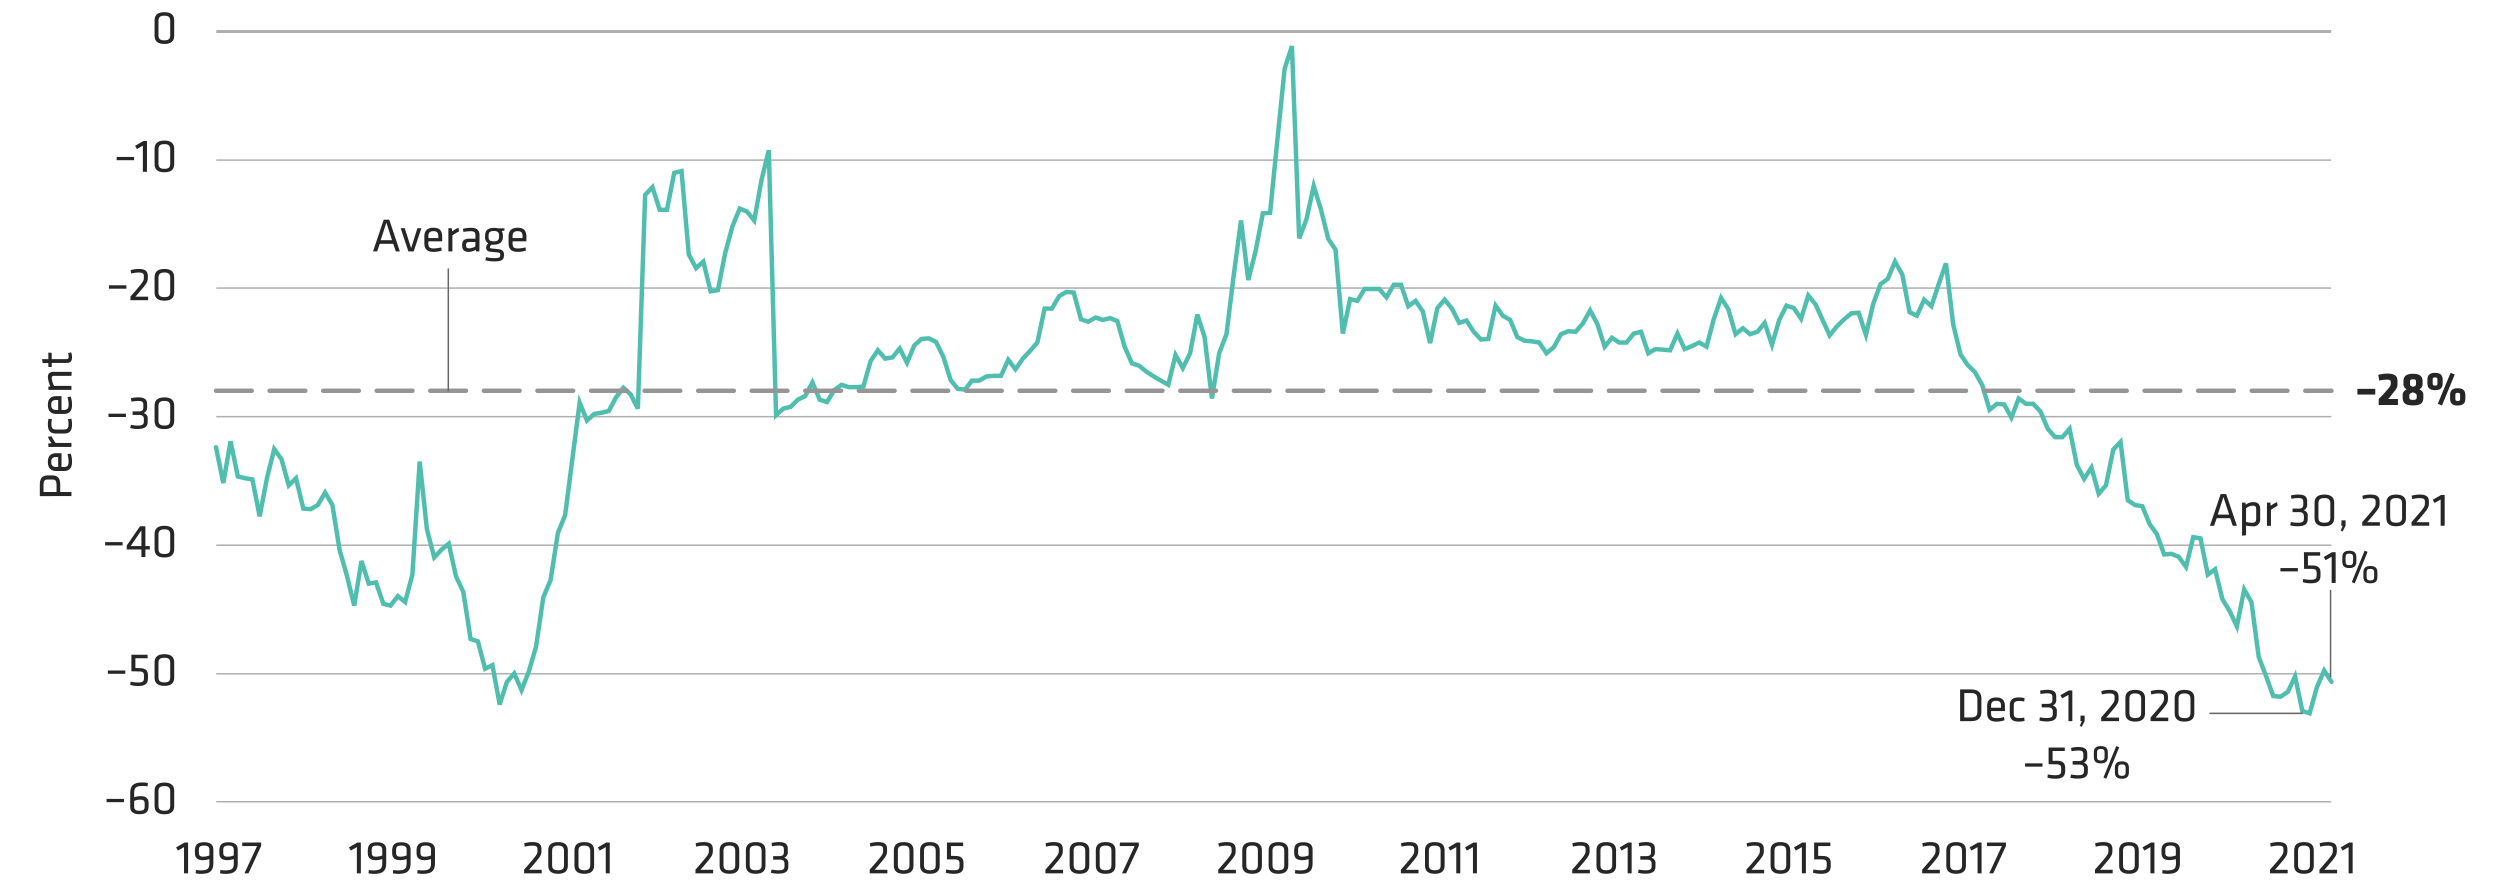 <svg xmlns="http://www.w3.org/2000/svg" viewBox="0 0 840 300.74"><defs><style>.cls-1,.cls-2,.cls-3,.cls-4,.cls-5{fill:none;}.cls-1,.cls-2{stroke:#afafaf;}.cls-1,.cls-5{stroke-width:0.5px;}.cls-3{stroke:#50beaf;}.cls-3,.cls-4,.cls-5{stroke-linecap:round;}.cls-3,.cls-4{stroke-width:1.5px;}.cls-4{stroke:#959595;stroke-dasharray:12 6 12 6 12 6;}.cls-4,.cls-5{stroke-linejoin:round;}.cls-5{stroke:#666;}.cls-6{fill:#262626;}</style></defs><g id="AEM_DSKTP" data-name="AEM DSKTP"><path class="cls-1" d="M72.67,269.39h710.6m-710.6-43h710.6m-710.6-43.2h710.6M72.67,140h710.6M72.67,96.79h710.6m-710.6-43h710.6"/><line class="cls-2" x1="72.67" y1="10.59" x2="783.27" y2="10.59"/><polyline class="cls-3" points="72.58 150.29 75.02 162.29 77.47 148.29 79.91 160.09 82.36 160.69 84.8 161.09 87.24 173.49 89.69 160.69 92.13 150.89 94.58 154.29 97.02 163.09 99.46 160.69 101.91 170.89 104.35 171.09 106.79 169.69 109.24 165.49 111.68 169.69 114.13 184.89 116.57 193.49 119.01 203.49 121.46 188.49 123.9 196.09 126.34 195.69 128.79 202.89 131.23 203.49 133.68 200.29 136.12 202.29 138.56 193.09 141.01 155.09 143.45 177.89 145.9 187.29 148.34 184.69 150.78 182.69 153.23 193.69 155.67 198.89 158.12 214.69 160.56 215.49 163 224.69 165.45 223.49 167.89 236.69 170.33 229.09 172.78 226.29 175.22 231.89 177.66 225.69 180.11 217.29 182.55 200.69 185 194.89 187.44 179.09 189.88 173.09 192.33 154.09 194.77 135.29 197.22 141.29 199.66 139.09 202.1 138.69 204.55 138.09 206.99 133.49 209.44 130.29 211.88 132.49 214.32 137.29 216.77 65.49 219.21 62.89 221.65 70.49 224.1 70.49 226.54 58.09 228.99 57.49 231.43 85.49 233.87 90.09 236.32 87.89 238.76 97.89 241.21 97.49 243.65 85.09 246.09 76.09 248.54 70.09 250.98 71.09 253.42 74.09 255.87 60.49 258.31 50.49 260.76 139.49 263.2 137.29 265.64 136.69 268.09 134.29 270.53 133.09 272.98 128.49 275.42 134.29 277.86 135.09 280.31 131.09 282.75 129.29 285.19 130.09 287.64 130.09 290.08 129.89 292.53 121.29 294.97 117.69 297.41 120.49 299.86 120.09 302.3 117.09 304.75 121.89 307.19 116.09 309.63 113.89 312.08 113.69 314.52 114.89 316.96 119.89 319.41 127.69 321.85 130.69 324.3 130.89 326.55 127.89 329 127.89 331.44 126.49 333.88 126.29 336.33 126.29 338.77 120.89 341.21 124.09 343.66 120.49 346.1 117.89 348.55 115.09 350.99 103.69 353.43 103.69 355.88 99.49 358.32 98.09 360.77 98.29 363.21 107.29 365.65 108.09 368.1 106.69 370.54 107.49 372.99 106.89 375.43 107.89 377.87 116.49 380.32 122.09 382.76 122.89 385.2 124.89 387.65 126.49 390.09 127.89 392.54 129.29 394.98 119.29 397.42 123.69 399.87 118.69 402.31 105.69 404.75 113.29 407.2 133.89 409.64 118.69 412.09 112.29 414.53 92.49 416.97 74.09 419.42 94.09 421.86 84.49 424.31 71.69 426.75 71.49 429.19 47.09 431.64 23.09 434.08 15.49 436.52 80.09 438.97 73.69 441.41 62.49 443.86 70.49 446.3 80.29 448.74 83.89 451.19 112.09 453.63 100.49 456.08 101.09 458.52 97.09 460.96 97.09 463.41 97.09 465.85 99.89 468.3 95.69 470.74 95.69 473.18 102.89 475.63 101.09 478.07 104.69 480.51 115.29 482.96 103.49 485.4 100.69 487.85 103.69 490.29 108.49 492.73 107.69 495.18 111.49 497.62 114.09 500.06 113.89 502.51 102.69 504.95 106.09 507.4 107.49 509.84 113.29 512.28 114.49 514.73 114.69 517.17 115.09 519.62 118.69 522.06 116.69 524.5 112.29 526.95 111.29 529.39 111.49 531.84 108.69 534.28 104.29 536.72 108.89 539.17 116.49 541.61 113.49 544.05 115.09 546.5 115.09 548.94 112.09 551.38 111.49 553.83 118.69 556.27 117.29 558.72 117.49 561.16 117.69 563.61 112.09 566.05 117.29 568.49 116.29 570.94 115.09 573.38 116.49 575.82 107.29 578.27 100.09 580.71 103.89 583.15 112.29 585.6 110.29 588.04 112.29 590.49 111.49 592.93 108.49 595.38 115.89 597.82 107.49 600.26 102.69 602.71 103.49 605.15 107.09 607.59 99.29 610.04 102.29 612.29 107.29 614.74 112.69 617.18 109.69 619.63 107.29 622.07 105.29 624.51 105.09 626.96 112.49 629.4 102.09 631.84 95.49 634.29 93.69 636.73 87.89 639.18 92.29 641.62 104.89 644.06 106.09 646.51 100.69 648.95 102.89 651.39 95.49 653.84 88.49 656.28 109.09 658.73 119.09 661.17 122.69 663.61 125.09 666.06 129.49 668.5 137.69 670.95 135.69 673.39 135.89 675.83 140.29 678.28 133.89 680.72 135.69 683.16 135.69 685.61 138.29 688.05 144.09 690.5 146.89 692.94 146.89 695.38 144.09 697.83 156.29 700.27 160.89 702.72 157.09 705.16 165.89 707.6 163.09 710.05 151.09 712.49 148.49 714.93 168.09 717.38 169.69 719.82 170.09 722.27 176.09 724.71 179.49 727.15 186.29 729.6 186.09 732.04 187.09 734.49 190.49 736.93 180.49 739.37 180.89 741.82 193.09 744.26 191.29 746.71 201.29 749.15 205.29 751.59 210.49 754.04 198.09 756.48 202.29 758.92 220.69 761.37 227.09 763.81 233.89 766.26 234.09 768.7 232.49 771.14 227.29 773.59 238.89 776.03 239.69 778.48 230.89 780.92 225.29 783.36 229.09"/><polyline class="cls-4" points="72.58 131.29 75.02 131.29 77.47 131.29 79.91 131.29 82.36 131.29 84.8 131.29 87.24 131.29 89.69 131.29 92.13 131.29 94.58 131.29 97.02 131.29 99.46 131.29 101.91 131.29 104.35 131.29 106.79 131.29 109.24 131.29 111.68 131.29 114.13 131.29 116.57 131.29 119.01 131.29 121.46 131.29 123.9 131.29 126.34 131.29 128.79 131.29 131.23 131.29 133.68 131.29 136.12 131.29 138.56 131.29 141.01 131.29 143.45 131.29 145.9 131.29 148.34 131.29 150.78 131.29 153.23 131.29 155.67 131.29 158.12 131.29 160.56 131.29 163 131.29 165.45 131.29 167.89 131.29 170.33 131.29 172.78 131.29 175.22 131.29 177.66 131.29 180.11 131.29 182.55 131.29 185 131.29 187.44 131.29 189.88 131.29 192.33 131.29 194.77 131.29 197.22 131.29 199.66 131.29 202.1 131.29 204.55 131.29 206.99 131.29 209.44 131.29 211.88 131.29 214.32 131.29 216.77 131.29 219.21 131.29 221.65 131.29 224.1 131.29 226.54 131.29 228.99 131.29 231.43 131.29 233.87 131.29 236.32 131.29 238.76 131.29 241.21 131.29 243.65 131.29 246.09 131.29 248.54 131.29 250.98 131.29 253.42 131.29 255.87 131.29 258.31 131.29 260.76 131.29 263.2 131.29 265.64 131.29 268.09 131.29 270.53 131.29 272.98 131.29 275.42 131.29 277.86 131.29 280.31 131.29 282.75 131.29 285.19 131.29 287.64 131.29 290.08 131.29 292.53 131.29 294.97 131.29 297.41 131.29 299.86 131.29 302.3 131.29 304.75 131.29 307.19 131.29 309.63 131.29 312.08 131.29 314.52 131.29 316.96 131.29 319.41 131.29 321.85 131.29 324.3 131.29 326.55 131.29 329 131.29 331.44 131.29 333.88 131.29 336.33 131.29 338.77 131.29 341.21 131.29 343.66 131.29 346.1 131.29 348.55 131.29 350.99 131.29 353.43 131.29 355.88 131.29 358.32 131.29 360.77 131.29 363.21 131.29 365.65 131.29 368.1 131.29 370.54 131.29 372.99 131.29 375.43 131.29 377.87 131.29 380.32 131.29 382.76 131.29 385.2 131.29 387.65 131.29 390.09 131.29 392.54 131.29 394.98 131.29 397.42 131.29 399.87 131.29 402.31 131.29 404.75 131.29 407.2 131.29 409.64 131.29 412.09 131.29 414.53 131.29 416.97 131.29 419.42 131.29 421.86 131.29 424.31 131.29 426.75 131.29 429.19 131.29 431.64 131.29 434.08 131.29 436.52 131.29 438.97 131.29 441.41 131.29 443.86 131.29 446.3 131.29 448.74 131.29 451.19 131.29 453.63 131.29 456.08 131.29 458.52 131.29 460.96 131.29 463.41 131.29 465.85 131.29 468.3 131.29 470.74 131.29 473.18 131.29 475.63 131.29 478.07 131.29 480.51 131.29 482.96 131.29 485.4 131.29 487.85 131.29 490.29 131.29 492.73 131.29 495.18 131.29 497.62 131.29 500.06 131.29 502.51 131.29 504.95 131.29 507.4 131.29 509.84 131.29 512.28 131.29 514.73 131.29 517.17 131.29 519.62 131.29 522.06 131.29 524.5 131.29 526.95 131.29 529.39 131.29 531.84 131.29 534.28 131.29 536.72 131.29 539.17 131.29 541.61 131.29 544.05 131.29 546.5 131.29 548.94 131.29 551.38 131.29 553.83 131.29 556.27 131.29 558.72 131.29 561.16 131.29 563.61 131.29 566.05 131.29 568.49 131.29 570.94 131.29 573.38 131.29 575.82 131.29 578.27 131.29 580.71 131.29 583.15 131.29 585.6 131.29 588.04 131.29 590.49 131.29 592.93 131.29 595.38 131.29 597.82 131.29 600.26 131.29 602.71 131.29 605.15 131.29 607.59 131.29 610.04 131.29 612.29 131.29 614.74 131.29 617.18 131.29 619.63 131.29 622.07 131.29 624.51 131.29 626.96 131.29 629.4 131.29 631.84 131.29 634.29 131.29 636.73 131.29 639.18 131.29 641.62 131.29 644.06 131.29 646.51 131.29 648.95 131.29 651.39 131.29 653.84 131.29 656.28 131.29 658.73 131.29 661.17 131.29 663.61 131.29 666.06 131.29 668.5 131.29 670.95 131.29 673.39 131.29 675.83 131.29 678.28 131.29 680.72 131.29 683.16 131.29 685.61 131.29 688.05 131.29 690.5 131.29 692.94 131.29 695.38 131.29 697.83 131.29 700.27 131.29 702.72 131.29 705.16 131.29 707.6 131.29 710.05 131.29 712.49 131.29 714.93 131.29 717.38 131.29 719.82 131.29 722.27 131.29 724.71 131.29 727.15 131.29 729.6 131.29 732.04 131.29 734.49 131.29 736.93 131.29 739.37 131.29 741.82 131.29 744.26 131.29 746.71 131.29 749.15 131.29 751.59 131.29 754.04 131.29 756.48 131.29 758.92 131.29 761.37 131.29 763.81 131.29 766.26 131.29 768.7 131.29 771.14 131.29 773.59 131.29 776.03 131.29 778.48 131.29 780.92 131.29 783.36 131.29"/><line class="cls-5" x1="150.63" y1="90.38" x2="150.63" y2="131.29"/><line class="cls-5" x1="783.07" y1="198.4" x2="783.07" y2="227.4"/><path class="cls-6" d="M35.81,268.43h5.86v1.1H35.81Z"/><path class="cls-6" d="M45.08,267.88a7.1,7.1,0,0,1,2.12-.37c2,0,2.74.85,2.74,2.55v.51c0,1.87-.51,3-3.07,3-2.31,0-3.12-1-3.12-2.47v-4.58c0-2.65,1.18-3.61,4.19-3.61a8.17,8.17,0,0,1,1.76.19l-.14,1.12a8.53,8.53,0,0,0-1.41-.14c-2.48,0-3.07.52-3.07,2.46Zm0,1.24v1.82c0,1.14.57,1.47,1.79,1.47,1.38,0,1.74-.41,1.74-1.47v-.88c0-1-.36-1.38-1.53-1.38A5.3,5.3,0,0,0,45.08,269.12Z"/><path class="cls-6" d="M58.53,270.83c0,1.6-.81,2.77-3.29,2.77s-3.3-1.17-3.3-2.77v-5.12c0-1.6.82-2.77,3.3-2.77s3.29,1.17,3.29,2.77Zm-3.29-6.71c-1.48,0-2,.56-2,1.73v4.83c0,1.17.48,1.73,2,1.73s1.95-.56,1.95-1.73v-4.83C57.19,264.68,56.71,264.12,55.24,264.12Z"/><path class="cls-6" d="M36.24,225.29H42.1v1.1H36.24Z"/><path class="cls-6" d="M44.15,220h5.44v1.18h-4.1v3.28l1.72.05c1.9.08,2.51,1,2.51,2.4v.93c0,1.7-.74,2.66-3.28,2.66a9.28,9.28,0,0,1-2.69-.37l.14-1.09a11.65,11.65,0,0,0,2.53.27c1.6,0,1.95-.41,1.95-1.55V227c0-1-.32-1.37-1.64-1.4l-2.58-.05Z"/><path class="cls-6" d="M58.53,227.69c0,1.6-.81,2.77-3.29,2.77s-3.3-1.17-3.3-2.77v-5.13c0-1.6.82-2.76,3.3-2.76s3.29,1.16,3.29,2.76ZM55.24,221c-1.48,0-2,.56-2,1.73v4.83c0,1.17.48,1.73,2,1.73s1.95-.56,1.95-1.73v-4.83C57.19,221.54,56.71,221,55.24,221Z"/><path class="cls-6" d="M35.33,182.15h5.86v1.11H35.33Z"/><path class="cls-6" d="M48.85,184.62v2.54H47.51v-2.54H42.58v-1.33l4.47-6.47h1.8v6.65h1.49v1.15Zm-1.34-1.15v-5.29l-3.6,5.29Z"/><path class="cls-6" d="M58.53,184.55c0,1.61-.81,2.77-3.29,2.77s-3.3-1.16-3.3-2.77v-5.12c0-1.6.82-2.77,3.3-2.77s3.29,1.17,3.29,2.77Zm-3.29-6.7c-1.47,0-2,.56-2,1.73v4.83c0,1.17.49,1.73,2,1.73s1.95-.56,1.95-1.73v-4.83C57.19,178.41,56.71,177.85,55.24,177.85Z"/><path class="cls-6" d="M36.45,139h5.86v1.11H36.45Z"/><path class="cls-6" d="M44,142.73a10.24,10.24,0,0,0,2.34.26c1.5,0,2-.35,2-1.38v-.8c0-1-.58-1.39-1.62-1.39H44.55v-1.18h2c1.25,0,1.61-.48,1.61-1.33V136c0-1-.45-1.28-1.73-1.28a12.58,12.58,0,0,0-2.26.24L44,133.8a11.26,11.26,0,0,1,2.43-.28c2.26,0,3,.78,3,2.27v.94a1.93,1.93,0,0,1-1.22,2.07,1.73,1.73,0,0,1,1.41,1.9v1c0,1.67-1,2.44-3.39,2.44a9.06,9.06,0,0,1-2.48-.32Z"/><path class="cls-6" d="M58.53,141.41c0,1.6-.81,2.77-3.29,2.77s-3.3-1.17-3.3-2.77v-5.13c0-1.6.82-2.76,3.3-2.76s3.29,1.16,3.29,2.76Zm-3.29-6.71c-1.47,0-2,.56-2,1.73v4.83c0,1.17.49,1.73,2,1.73s1.95-.56,1.95-1.73v-4.83C57.19,135.26,56.71,134.7,55.24,134.7Z"/><path class="cls-6" d="M36.61,95.86h5.86V97H36.61Z"/><path class="cls-6" d="M43.83,99.64C45,98.3,45.32,98,46.58,96.46c1.63-1.94,1.75-2.36,1.75-3.11v-.46c0-1-.28-1.32-1.89-1.32a9.58,9.58,0,0,0-2.37.36l-.19-1.16a10.35,10.35,0,0,1,2.67-.4c2.46,0,3.12.87,3.12,2.5v.35c0,1.27-.22,1.81-1.82,3.72-1.16,1.37-1.32,1.58-2.36,2.75h4.28v1.18H43.83Z"/><path class="cls-6" d="M58.53,98.27c0,1.6-.81,2.76-3.29,2.76s-3.3-1.16-3.3-2.76V93.14c0-1.6.82-2.77,3.3-2.77s3.29,1.17,3.29,2.77Zm-3.29-6.71c-1.47,0-2,.56-2,1.73v4.83c0,1.17.49,1.73,2,1.73s1.95-.56,1.95-1.73V93.29C57.19,92.12,56.71,91.56,55.24,91.56Z"/><path class="cls-6" d="M39.2,52.72h5.86v1.11H39.2Z"/><path class="cls-6" d="M46,50.08,45.38,49l2.8-1.62h1.2V57.73H48v-8.8Z"/><path class="cls-6" d="M58.53,55.13c0,1.6-.81,2.76-3.29,2.76s-3.3-1.16-3.3-2.76V50c0-1.6.82-2.77,3.3-2.77S58.53,48.4,58.53,50Zm-3.29-6.71c-1.47,0-2,.56-2,1.73V55c0,1.17.49,1.73,2,1.73s1.95-.56,1.95-1.73V50.15C57.19,49,56.71,48.42,55.24,48.42Z"/><path class="cls-6" d="M58.53,12c0,1.6-.81,2.77-3.29,2.77s-3.3-1.17-3.3-2.77V6.85c0-1.6.82-2.76,3.3-2.76s3.29,1.16,3.29,2.76ZM55.24,5.27c-1.48,0-2,.56-2,1.73v4.83c0,1.17.48,1.73,2,1.73s1.95-.56,1.95-1.73V7C57.19,5.83,56.71,5.27,55.24,5.27Z"/><path class="cls-6" d="M59.77,285.79l-.6-1.08L62,283.1h1.2v10.34H61.83v-8.81Z"/><path class="cls-6" d="M70.36,288.65a7.17,7.17,0,0,1-2.13.37c-2,0-2.74-.85-2.74-2.55V286c0-1.87.56-3,3.08-3,2.3,0,3.12,1,3.12,2.51V290c0,2.66-1.19,3.62-4.19,3.62a8.35,8.35,0,0,1-1.77-.2l.13-1.12a8.68,8.68,0,0,0,1.43.15c2.48,0,3.07-.53,3.07-2.47Zm0-1.23v-1.83c0-1.13-.58-1.47-1.79-1.47-1.38,0-1.75.42-1.75,1.47v.88c0,1,.37,1.38,1.54,1.38A5.6,5.6,0,0,0,70.36,287.42Z"/><path class="cls-6" d="M78.55,288.65a7.17,7.17,0,0,1-2.13.37c-2,0-2.73-.85-2.73-2.55V286c0-1.87.56-3,3.07-3,2.3,0,3.12,1,3.12,2.51V290c0,2.66-1.18,3.62-4.19,3.62a8.19,8.19,0,0,1-1.76-.2l.12-1.12a8.68,8.68,0,0,0,1.43.15c2.48,0,3.07-.53,3.07-2.47Zm0-1.23v-1.83c0-1.13-.57-1.47-1.79-1.47-1.38,0-1.75.42-1.75,1.47v.88c0,1,.37,1.38,1.54,1.38A5.55,5.55,0,0,0,78.55,287.42Z"/><path class="cls-6" d="M81.4,283.1h6.35v1.13l-4.26,9.21H82.13l4.25-9.16h-5Z"/><path class="cls-6" d="M117.84,285.79l-.59-1.08,2.8-1.61h1.2v10.34h-1.34v-8.81Z"/><path class="cls-6" d="M128.44,288.65a7.23,7.23,0,0,1-2.13.37c-2,0-2.74-.85-2.74-2.55V286c0-1.87.56-3,3.08-3,2.3,0,3.12,1,3.12,2.51V290c0,2.66-1.19,3.62-4.2,3.62a8.26,8.26,0,0,1-1.76-.2l.13-1.12a8.56,8.56,0,0,0,1.42.15c2.49,0,3.08-.53,3.08-2.47Zm0-1.23v-1.83c0-1.13-.58-1.47-1.79-1.47-1.38,0-1.75.42-1.75,1.47v.88c0,1,.37,1.38,1.54,1.38A5.6,5.6,0,0,0,128.44,287.42Z"/><path class="cls-6" d="M136.63,288.65a7.17,7.17,0,0,1-2.13.37c-2,0-2.74-.85-2.74-2.55V286c0-1.87.56-3,3.08-3,2.3,0,3.12,1,3.12,2.51V290c0,2.66-1.19,3.62-4.19,3.62a8.35,8.35,0,0,1-1.77-.2l.13-1.12a8.68,8.68,0,0,0,1.43.15c2.48,0,3.07-.53,3.07-2.47Zm0-1.23v-1.83c0-1.13-.58-1.47-1.79-1.47-1.38,0-1.75.42-1.75,1.47v.88c0,1,.37,1.38,1.54,1.38A5.6,5.6,0,0,0,136.63,287.42Z"/><path class="cls-6" d="M144.82,288.65a7.17,7.17,0,0,1-2.13.37c-2,0-2.73-.85-2.73-2.55V286c0-1.87.56-3,3.07-3,2.3,0,3.12,1,3.12,2.51V290c0,2.66-1.18,3.62-4.19,3.62a8.19,8.19,0,0,1-1.76-.2l.12-1.12a8.68,8.68,0,0,0,1.43.15c2.48,0,3.07-.53,3.07-2.47Zm0-1.23v-1.83c0-1.13-.57-1.47-1.79-1.47-1.38,0-1.75.42-1.75,1.47v.88c0,1,.37,1.38,1.54,1.38A5.55,5.55,0,0,0,144.82,287.42Z"/><path class="cls-6" d="M176.1,292.2c1.18-1.34,1.48-1.69,2.75-3.18,1.63-1.94,1.74-2.35,1.74-3.11v-.46c0-1-.27-1.31-1.89-1.31a9.51,9.51,0,0,0-2.36.35l-.2-1.15a10.08,10.08,0,0,1,2.68-.4c2.46,0,3.12.86,3.12,2.49v.36c0,1.26-.23,1.8-1.83,3.71-1.15,1.38-1.31,1.58-2.35,2.75H182v1.19H176.1Z"/><path class="cls-6" d="M190.8,290.83c0,1.6-.81,2.77-3.29,2.77s-3.3-1.17-3.3-2.77v-5.12c0-1.6.81-2.77,3.3-2.77s3.29,1.17,3.29,2.77Zm-3.29-6.71c-1.48,0-2,.56-2,1.73v4.83c0,1.17.48,1.73,2,1.73s2-.56,2-1.73v-4.83C189.46,284.68,189,284.12,187.51,284.12Z"/><path class="cls-6" d="M199.62,290.83c0,1.6-.82,2.77-3.3,2.77s-3.3-1.17-3.3-2.77v-5.12c0-1.6.82-2.77,3.3-2.77s3.3,1.17,3.3,2.77Zm-3.3-6.71c-1.47,0-1.95.56-1.95,1.73v4.83c0,1.17.48,1.73,1.95,1.73s2-.56,2-1.73v-4.83C198.27,284.68,197.79,284.12,196.32,284.12Z"/><path class="cls-6" d="M201.47,285.79l-.59-1.08,2.8-1.61h1.2v10.34h-1.34v-8.81Z"/><path class="cls-6" d="M233.68,292.2c1.19-1.34,1.49-1.69,2.75-3.18,1.64-1.94,1.75-2.35,1.75-3.11v-.46c0-1-.27-1.31-1.89-1.31a9.66,9.66,0,0,0-2.37.35l-.19-1.15a10,10,0,0,1,2.67-.4c2.47,0,3.12.86,3.12,2.49v.36c0,1.26-.22,1.8-1.82,3.71-1.15,1.38-1.31,1.58-2.35,2.75h4.27v1.19h-5.94Z"/><path class="cls-6" d="M248.39,290.83c0,1.6-.82,2.77-3.3,2.77s-3.3-1.17-3.3-2.77v-5.12c0-1.6.82-2.77,3.3-2.77s3.3,1.17,3.3,2.77Zm-3.3-6.71c-1.47,0-2,.56-2,1.73v4.83c0,1.17.48,1.73,2,1.73s1.95-.56,1.95-1.73v-4.83C247,284.68,246.56,284.12,245.09,284.12Z"/><path class="cls-6" d="M257.2,290.83c0,1.6-.81,2.77-3.29,2.77s-3.3-1.17-3.3-2.77v-5.12c0-1.6.82-2.77,3.3-2.77s3.29,1.17,3.29,2.77Zm-3.29-6.71c-1.48,0-2,.56-2,1.73v4.83c0,1.17.48,1.73,2,1.73s2-.56,2-1.73v-4.83C255.86,284.68,255.38,284.12,253.91,284.12Z"/><path class="cls-6" d="M259.25,292.16a10.82,10.82,0,0,0,2.34.25c1.5,0,2-.35,2-1.37v-.8c0-1.05-.57-1.4-1.61-1.4h-2.2v-1.18h2c1.25,0,1.6-.48,1.6-1.33v-.93c0-1-.45-1.28-1.73-1.28a12.38,12.38,0,0,0-2.25.24l-.15-1.13a10.67,10.67,0,0,1,2.44-.29c2.25,0,3,.78,3,2.27v.94a2,2,0,0,1-1.22,2.07,1.74,1.74,0,0,1,1.41,1.9v1c0,1.67-1,2.44-3.39,2.44a9.19,9.19,0,0,1-2.49-.32Z"/><path class="cls-6" d="M292.22,292.2c1.19-1.34,1.49-1.69,2.76-3.18,1.63-1.94,1.74-2.35,1.74-3.11v-.46c0-1-.27-1.31-1.89-1.31a9.66,9.66,0,0,0-2.37.35l-.19-1.15a10.07,10.07,0,0,1,2.67-.4c2.47,0,3.12.86,3.12,2.49v.36c0,1.26-.22,1.8-1.82,3.71-1.15,1.38-1.31,1.58-2.35,2.75h4.27v1.19h-5.94Z"/><path class="cls-6" d="M306.93,290.83c0,1.6-.82,2.77-3.3,2.77s-3.3-1.17-3.3-2.77v-5.12c0-1.6.82-2.77,3.3-2.77s3.3,1.17,3.3,2.77Zm-3.3-6.71c-1.47,0-1.95.56-1.95,1.73v4.83c0,1.17.48,1.73,1.95,1.73s1.95-.56,1.95-1.73v-4.83C305.58,284.68,305.1,284.12,303.63,284.12Z"/><path class="cls-6" d="M315.74,290.83c0,1.6-.81,2.77-3.29,2.77s-3.3-1.17-3.3-2.77v-5.12c0-1.6.82-2.77,3.3-2.77s3.29,1.17,3.29,2.77Zm-3.29-6.71c-1.48,0-2,.56-2,1.73v4.83c0,1.17.48,1.73,2,1.73s1.95-.56,1.95-1.73v-4.83C314.4,284.68,313.92,284.12,312.45,284.12Z"/><path class="cls-6" d="M318.17,283.1h5.45v1.18h-4.1v3.28l1.71.05c1.91.08,2.51,1,2.51,2.4v.93c0,1.7-.73,2.66-3.28,2.66a9.33,9.33,0,0,1-2.69-.37l.15-1.09a11.65,11.65,0,0,0,2.53.27c1.6,0,1.95-.41,1.95-1.55v-.7c0-1-.32-1.36-1.65-1.4-1.07,0-1.78,0-2.58,0Z"/><path class="cls-6" d="M351.26,292.2c1.19-1.34,1.49-1.69,2.76-3.18,1.63-1.94,1.74-2.35,1.74-3.11v-.46c0-1-.27-1.31-1.89-1.31a9.66,9.66,0,0,0-2.37.35l-.19-1.15a10.07,10.07,0,0,1,2.67-.4c2.47,0,3.12.86,3.12,2.49v.36c0,1.26-.22,1.8-1.82,3.71-1.15,1.38-1.31,1.58-2.35,2.75h4.27v1.19h-5.94Z"/><path class="cls-6" d="M366,290.83c0,1.6-.82,2.77-3.3,2.77s-3.3-1.17-3.3-2.77v-5.12c0-1.6.82-2.77,3.3-2.77s3.3,1.17,3.3,2.77Zm-3.3-6.71c-1.47,0-1.95.56-1.95,1.73v4.83c0,1.17.48,1.73,1.95,1.73s1.95-.56,1.95-1.73v-4.83C364.62,284.68,364.14,284.12,362.67,284.12Z"/><path class="cls-6" d="M374.78,290.83c0,1.6-.81,2.77-3.29,2.77s-3.3-1.17-3.3-2.77v-5.12c0-1.6.82-2.77,3.3-2.77s3.29,1.17,3.29,2.77Zm-3.29-6.71c-1.48,0-2,.56-2,1.73v4.83c0,1.17.48,1.73,2,1.73s1.95-.56,1.95-1.73v-4.83C373.44,284.68,373,284.12,371.49,284.12Z"/><path class="cls-6" d="M376.29,283.1h6.35v1.13l-4.26,9.21H377l4.24-9.16h-5Z"/><path class="cls-6" d="M409.33,292.2c1.19-1.34,1.49-1.69,2.76-3.18,1.63-1.94,1.74-2.35,1.74-3.11v-.46c0-1-.27-1.31-1.89-1.31a9.66,9.66,0,0,0-2.37.35l-.19-1.15a10.07,10.07,0,0,1,2.67-.4c2.47,0,3.13.86,3.13,2.49v.36c0,1.26-.23,1.8-1.83,3.71-1.15,1.38-1.31,1.58-2.35,2.75h4.27v1.19h-5.94Z"/><path class="cls-6" d="M424,290.83c0,1.6-.82,2.77-3.3,2.77s-3.3-1.17-3.3-2.77v-5.12c0-1.6.82-2.77,3.3-2.77s3.3,1.17,3.3,2.77Zm-3.3-6.71c-1.47,0-1.95.56-1.95,1.73v4.83c0,1.17.48,1.73,1.95,1.73s1.95-.56,1.95-1.73v-4.83C422.69,284.68,422.21,284.12,420.74,284.12Z"/><path class="cls-6" d="M432.86,290.83c0,1.6-.82,2.77-3.3,2.77s-3.3-1.17-3.3-2.77v-5.12c0-1.6.82-2.77,3.3-2.77s3.3,1.17,3.3,2.77Zm-3.3-6.71c-1.47,0-2,.56-2,1.73v4.83c0,1.17.49,1.73,2,1.73s1.95-.56,1.95-1.73v-4.83C431.51,284.68,431,284.12,429.56,284.12Z"/><path class="cls-6" d="M439.7,288.65a7.17,7.17,0,0,1-2.13.37c-2,0-2.73-.85-2.73-2.55V286c0-1.87.56-3,3.07-3,2.3,0,3.12,1,3.12,2.51V290c0,2.66-1.18,3.62-4.19,3.62a8.19,8.19,0,0,1-1.76-.2l.12-1.12a8.68,8.68,0,0,0,1.43.15c2.48,0,3.07-.53,3.07-2.47Zm0-1.23v-1.83c0-1.13-.57-1.47-1.79-1.47-1.38,0-1.75.42-1.75,1.47v.88c0,1,.37,1.38,1.54,1.38A5.55,5.55,0,0,0,439.7,287.42Z"/><path class="cls-6" d="M470.69,292.2c1.18-1.34,1.48-1.69,2.75-3.18,1.63-1.94,1.74-2.35,1.74-3.11v-.46c0-1-.27-1.31-1.89-1.31a9.51,9.51,0,0,0-2.36.35l-.2-1.15a10.08,10.08,0,0,1,2.68-.4c2.46,0,3.12.86,3.12,2.49v.36c0,1.26-.23,1.8-1.83,3.71-1.15,1.38-1.31,1.58-2.35,2.75h4.27v1.19h-5.93Z"/><path class="cls-6" d="M485.39,290.83c0,1.6-.81,2.77-3.29,2.77s-3.3-1.17-3.3-2.77v-5.12c0-1.6.81-2.77,3.3-2.77s3.29,1.17,3.29,2.77Zm-3.29-6.71c-1.48,0-2,.56-2,1.73v4.83c0,1.17.48,1.73,2,1.73s1.95-.56,1.95-1.73v-4.83C484.05,284.68,483.57,284.12,482.1,284.12Z"/><path class="cls-6" d="M487.25,285.79l-.6-1.08,2.8-1.61h1.2v10.34h-1.34v-8.81Z"/><path class="cls-6" d="M492.85,285.79l-.6-1.08,2.8-1.61h1.2v10.34h-1.34v-8.81Z"/><path class="cls-6" d="M528.27,292.2c1.18-1.34,1.48-1.69,2.75-3.18,1.63-1.94,1.74-2.35,1.74-3.11v-.46c0-1-.27-1.31-1.89-1.31a9.66,9.66,0,0,0-2.37.35l-.19-1.15a10.08,10.08,0,0,1,2.68-.4c2.46,0,3.12.86,3.12,2.49v.36c0,1.26-.23,1.8-1.83,3.71-1.15,1.38-1.31,1.58-2.35,2.75h4.27v1.19h-5.93Z"/><path class="cls-6" d="M543,290.83c0,1.6-.82,2.77-3.3,2.77s-3.29-1.17-3.29-2.77v-5.12c0-1.6.81-2.77,3.29-2.77s3.3,1.17,3.3,2.77Zm-3.3-6.71c-1.47,0-1.95.56-1.95,1.73v4.83c0,1.17.48,1.73,1.95,1.73s2-.56,2-1.73v-4.83C541.63,284.68,541.15,284.12,539.67,284.12Z"/><path class="cls-6" d="M544.82,285.79l-.59-1.08,2.8-1.61h1.2v10.34h-1.34v-8.81Z"/><path class="cls-6" d="M550.62,292.16a10.73,10.73,0,0,0,2.33.25c1.51,0,2-.35,2-1.37v-.8c0-1.05-.57-1.4-1.61-1.4h-2.2v-1.18h2c1.25,0,1.6-.48,1.6-1.33v-.93c0-1-.45-1.28-1.73-1.28a12.58,12.58,0,0,0-2.26.24l-.14-1.13a10.65,10.65,0,0,1,2.43-.29c2.26,0,3,.78,3,2.27v.94a1.94,1.94,0,0,1-1.21,2.07,1.74,1.74,0,0,1,1.41,1.9v1c0,1.67-1,2.44-3.4,2.44a9.06,9.06,0,0,1-2.48-.32Z"/><path class="cls-6" d="M586.81,292.2c1.19-1.34,1.49-1.69,2.76-3.18,1.63-1.94,1.74-2.35,1.74-3.11v-.46c0-1-.27-1.31-1.89-1.31a9.66,9.66,0,0,0-2.37.35l-.19-1.15a10,10,0,0,1,2.67-.4c2.47,0,3.12.86,3.12,2.49v.36c0,1.26-.22,1.8-1.82,3.71-1.15,1.38-1.31,1.58-2.35,2.75h4.27v1.19h-5.94Z"/><path class="cls-6" d="M601.52,290.83c0,1.6-.82,2.77-3.3,2.77s-3.3-1.17-3.3-2.77v-5.12c0-1.6.82-2.77,3.3-2.77s3.3,1.17,3.3,2.77Zm-3.3-6.71c-1.47,0-2,.56-2,1.73v4.83c0,1.17.48,1.73,2,1.73s1.95-.56,1.95-1.73v-4.83C600.17,284.68,599.69,284.12,598.22,284.12Z"/><path class="cls-6" d="M603.37,285.79l-.59-1.08,2.8-1.61h1.2v10.34h-1.34v-8.81Z"/><path class="cls-6" d="M609.55,283.1H615v1.18h-4.1v3.28l1.72.05c1.9.08,2.51,1,2.51,2.4v.93c0,1.7-.74,2.66-3.28,2.66a9.33,9.33,0,0,1-2.69-.37l.14-1.09a11.65,11.65,0,0,0,2.53.27c1.6,0,1.95-.41,1.95-1.55v-.7c0-1-.32-1.36-1.64-1.4-1.08,0-1.78,0-2.58,0Z"/><path class="cls-6" d="M645.85,292.2c1.18-1.34,1.48-1.69,2.75-3.18,1.63-1.94,1.74-2.35,1.74-3.11v-.46c0-1-.27-1.31-1.89-1.31a9.66,9.66,0,0,0-2.37.35l-.19-1.15a10.08,10.08,0,0,1,2.68-.4c2.46,0,3.12.86,3.12,2.49v.36c0,1.26-.23,1.8-1.83,3.71-1.15,1.38-1.31,1.58-2.35,2.75h4.27v1.19h-5.93Z"/><path class="cls-6" d="M660.55,290.83c0,1.6-.82,2.77-3.3,2.77s-3.29-1.17-3.29-2.77v-5.12c0-1.6.81-2.77,3.29-2.77s3.3,1.17,3.3,2.77Zm-3.3-6.71c-1.47,0-2,.56-2,1.73v4.83c0,1.17.48,1.73,2,1.73s2-.56,2-1.73v-4.83C659.21,284.68,658.73,284.12,657.25,284.12Z"/><path class="cls-6" d="M662.4,285.79l-.59-1.08,2.8-1.61h1.2v10.34h-1.34v-8.81Z"/><path class="cls-6" d="M667.65,283.1H674v1.13l-4.26,9.21h-1.36l4.24-9.16h-5Z"/><path class="cls-6" d="M703.92,292.2c1.19-1.34,1.49-1.69,2.76-3.18,1.63-1.94,1.74-2.35,1.74-3.11v-.46c0-1-.27-1.31-1.89-1.31a9.66,9.66,0,0,0-2.37.35l-.19-1.15a10.07,10.07,0,0,1,2.67-.4c2.47,0,3.13.86,3.13,2.49v.36c0,1.26-.23,1.8-1.83,3.71-1.15,1.38-1.31,1.58-2.35,2.75h4.27v1.19h-5.94Z"/><path class="cls-6" d="M718.63,290.83c0,1.6-.82,2.77-3.3,2.77s-3.3-1.17-3.3-2.77v-5.12c0-1.6.82-2.77,3.3-2.77s3.3,1.17,3.3,2.77Zm-3.3-6.71c-1.47,0-2,.56-2,1.73v4.83c0,1.17.48,1.73,2,1.73s1.95-.56,1.95-1.73v-4.83C717.28,284.68,716.81,284.12,715.33,284.12Z"/><path class="cls-6" d="M720.48,285.79l-.59-1.08,2.8-1.61h1.2v10.34h-1.34v-8.81Z"/><path class="cls-6" d="M731.08,288.65A7.23,7.23,0,0,1,729,289c-2,0-2.74-.85-2.74-2.55V286c0-1.87.56-3,3.07-3,2.31,0,3.12,1,3.12,2.51V290c0,2.66-1.18,3.62-4.19,3.62a8.19,8.19,0,0,1-1.76-.2l.13-1.12a8.56,8.56,0,0,0,1.42.15c2.48,0,3.08-.53,3.08-2.47Zm0-1.23v-1.83c0-1.13-.58-1.47-1.8-1.47s-1.74.42-1.74,1.47v.88c0,1,.37,1.38,1.53,1.38A5.61,5.61,0,0,0,731.08,287.42Z"/><path class="cls-6" d="M762.73,292.2c1.18-1.34,1.49-1.69,2.75-3.18,1.63-1.94,1.75-2.35,1.75-3.11v-.46c0-1-.28-1.31-1.89-1.31a9.59,9.59,0,0,0-2.37.35l-.19-1.15a9.94,9.94,0,0,1,2.67-.4c2.46,0,3.12.86,3.12,2.49v.36c0,1.26-.22,1.8-1.82,3.71-1.16,1.38-1.32,1.58-2.36,2.75h4.28v1.19h-5.94Z"/><path class="cls-6" d="M777.43,290.83c0,1.6-.81,2.77-3.29,2.77s-3.3-1.17-3.3-2.77v-5.12c0-1.6.82-2.77,3.3-2.77s3.29,1.17,3.29,2.77Zm-3.29-6.71c-1.48,0-2,.56-2,1.73v4.83c0,1.17.48,1.73,2,1.73s2-.56,2-1.73v-4.83C776.09,284.68,775.61,284.12,774.14,284.12Z"/><path class="cls-6" d="M779.34,292.2c1.18-1.34,1.48-1.69,2.75-3.18,1.63-1.94,1.74-2.35,1.74-3.11v-.46c0-1-.27-1.31-1.89-1.31a9.66,9.66,0,0,0-2.37.35l-.19-1.15a10.08,10.08,0,0,1,2.68-.4c2.46,0,3.12.86,3.12,2.49v.36c0,1.26-.23,1.8-1.83,3.71-1.15,1.38-1.31,1.58-2.35,2.75h4.27v1.19h-5.93Z"/><path class="cls-6" d="M787.08,285.79l-.59-1.08,2.8-1.61h1.2v10.34h-1.35v-8.81Z"/><path class="cls-6" d="M134.35,84.47H133l-.88-2.56h-4.53l-.86,2.56h-1.39l3.6-10.66h1.85Zm-4.53-9.67-1.91,5.91h3.81Z"/><path class="cls-6" d="M140.25,76.68h1.33L139,84.47h-1.79l-2.58-7.79H136l2.14,6.69Z"/><path class="cls-6" d="M145.78,83.48a10.13,10.13,0,0,0,2.47-.37l.18,1.07a8.31,8.31,0,0,1-2.76.45c-2.3,0-3.09-1.1-3.09-2.86V79.43c0-1.62.74-2.91,3.06-2.91s2.93,1.32,2.93,2.94v1.63h-4.64v.66C143.93,83,144.26,83.48,145.78,83.48ZM143.93,80h3.34v-.64c0-1.09-.37-1.69-1.63-1.69s-1.71.6-1.71,1.69Z"/><path class="cls-6" d="M154.25,77.75A17.56,17.56,0,0,0,152,79.09v5.38h-1.34V76.68h1.17l.08,1.08a10,10,0,0,1,2.14-1.24Z"/><path class="cls-6" d="M161.08,84.47h-1.14l-.08-.57a4.4,4.4,0,0,1-2.52.73c-1.46,0-2.07-.86-2.07-2.24,0-1.62.82-2.19,2.38-2.19h2.09V79c0-1-.44-1.31-1.7-1.31a13.76,13.76,0,0,0-2.34.25l-.14-1.07a11.07,11.07,0,0,1,2.56-.33c2.22,0,3,.86,3,2.53Zm-1.34-3.15h-2c-.83,0-1.14.25-1.14,1s.15,1.12,1.11,1.12a4,4,0,0,0,2-.64Z"/><path class="cls-6" d="M169.48,77.46l-.93.18a2.7,2.7,0,0,1,.43,1.55v.35c0,1.68-1,2.66-3,2.66a6.47,6.47,0,0,1-.8,0,1.22,1.22,0,0,0-.56.83c0,.31.16.42.51.45l2.21.22c1.41.15,2,.69,2,1.88,0,1.69-.59,2.25-3.41,2.25a12.46,12.46,0,0,1-2.83-.36l.19-1.06a12.58,12.58,0,0,0,2.61.32c2,0,2.18-.27,2.18-1.09,0-.65-.24-.77-1.16-.85l-2.06-.19c-1.15-.09-1.52-.7-1.52-1.42a1.75,1.75,0,0,1,.74-1.38,2.34,2.34,0,0,1-1.09-2.21v-.35c0-1.7.81-2.67,3-2.67a4.75,4.75,0,0,1,1.31.16h2.24Zm-3.55.16c-1.3,0-1.78.43-1.78,1.58v.34c0,1.19.5,1.55,1.78,1.55s1.77-.52,1.77-1.55V79.2C167.7,78.07,167.22,77.62,165.93,77.62Z"/><path class="cls-6" d="M174.09,83.48a10.06,10.06,0,0,0,2.46-.37l.18,1.07a8.3,8.3,0,0,1-2.75.45c-2.31,0-3.09-1.1-3.09-2.86V79.43c0-1.62.73-2.91,3.05-2.91s2.93,1.32,2.93,2.94v1.63h-4.64v.66C172.23,83,172.57,83.48,174.09,83.48ZM172.23,80h3.35v-.64c0-1.09-.37-1.69-1.64-1.69s-1.71.6-1.71,1.69Z"/><path class="cls-6" d="M792.09,132.57v-1.92h6v1.92Z"/><path class="cls-6" d="M802.42,134.07h3.29v2h-6.47v-2c1.15-1.18,1.36-1.37,2.32-2.46,1.57-1.8,1.74-1.89,1.74-3v-.29c0-.56-.36-.75-1.26-.75a13.25,13.25,0,0,0-2.64.3l-.3-1.93a12.71,12.71,0,0,1,3-.42c2.47,0,3.46.77,3.46,2.51v.42c0,1.52,0,1.81-1.47,3.57C803.37,133,802.89,133.58,802.42,134.07Z"/><path class="cls-6" d="M808.65,130.82a1.94,1.94,0,0,1-1.09-1.79v-.89c0-1.62.83-2.55,3.22-2.55s3.21.93,3.21,2.55V129a1.88,1.88,0,0,1-1.09,1.79c1.05.56,1.35,1.11,1.35,1.89v.82c0,1.95-.93,2.72-3.47,2.72s-3.48-.77-3.48-2.72v-.82C807.3,132,807.61,131.38,808.65,130.82Zm2.13,3.54c1,0,1.24-.25,1.24-.86V133c0-.53-.06-.72-1.28-1.18-1.21.46-1.21.65-1.21,1.18v.53C809.53,134.17,809.82,134.36,810.78,134.36Zm0-4.37c.94-.35,1-.51,1-1v-.77c0-.51-.18-.77-1-.77s-1,.26-1,.77V129C809.78,129.48,809.86,129.64,810.81,130Z"/><path class="cls-6" d="M818.18,131.1c-2,0-2.57-1-2.57-2.32v-1.19c0-1.33.56-2.32,2.57-2.32s2.56,1,2.56,2.32v1.19C820.74,130.1,820.2,131.1,818.18,131.1Zm0-4.29c-.59,0-.8.17-.8.65v1.44c0,.48.21.66.8.66s.79-.18.79-.66v-1.44C819,127,818.78,126.81,818.18,126.81Zm5.21-1.54,1.4.56-4.29,10.42-1.4-.58Zm2.41,11c-2,0-2.57-1-2.57-2.32v-1.18c0-1.33.56-2.33,2.57-2.33s2.56,1,2.56,2.33v1.18C828.36,135.26,827.82,136.25,825.8,136.25Zm0-4.29c-.59,0-.8.18-.8.66v1.44c0,.48.21.65.8.65s.79-.17.79-.65v-1.44C826.59,132.14,826.39,132,825.8,132Z"/><path class="cls-6" d="M13.38,166.69v-3.86c0-2.29,1-3.09,2.63-3.09h1.58c1.65,0,2.64.8,2.64,3.09v2.48H24v1.38Zm1.24-3.81v2.43H19v-2.43c0-1.31-.37-1.76-1.41-1.76H16C15,161.12,14.62,161.57,14.62,162.88Z"/><path class="cls-6" d="M23.05,155.06a9.67,9.67,0,0,0-.37-2.47l1.08-.17a8.48,8.48,0,0,1,.44,2.75c0,2.3-1.1,3.09-2.86,3.09H19c-1.61,0-2.91-.74-2.91-3.06s1.33-2.93,2.94-2.93h1.64v4.64h.65C22.56,156.91,23.05,156.58,23.05,155.06Zm-3.5,1.85v-3.34h-.64c-1.09,0-1.7.37-1.7,1.63s.61,1.71,1.7,1.71Z"/><path class="cls-6" d="M17.32,146.59a16.52,16.52,0,0,0,1.35,2.23H24v1.34H16.25V149l1.09-.08a9.64,9.64,0,0,1-1.25-2.14Z"/><path class="cls-6" d="M21.37,145.67H18.92c-1.79,0-2.83-.68-2.83-3.11a7,7,0,0,1,.24-1.86l1.12.12a8,8,0,0,0-.18,1.71c0,1.34.39,1.79,1.6,1.79h2.55c1.22,0,1.6-.45,1.6-1.79a8,8,0,0,0-.18-1.71l1.12-.13a7.09,7.09,0,0,1,.24,1.87C24.2,145.06,23.16,145.67,21.37,145.67Z"/><path class="cls-6" d="M23.05,135.89a9.67,9.67,0,0,0-.37-2.47l1.08-.17A8.48,8.48,0,0,1,24.2,136c0,2.31-1.1,3.09-2.86,3.09H19c-1.61,0-2.91-.74-2.91-3.06s1.33-2.93,2.94-2.93h1.64v4.65h.65C22.56,137.75,23.05,137.41,23.05,135.89Zm-3.5,1.86V134.4h-.64c-1.09,0-1.7.37-1.7,1.63s.61,1.72,1.7,1.72Z"/><path class="cls-6" d="M24,126.29H18.09c-.51,0-.72.25-.72.75a7.26,7.26,0,0,0,.78,2.61H24V131H16.25v-1.08l.67-.13a8.62,8.62,0,0,1-.83-3.14c0-1.25.78-1.7,2-1.7h6Z"/><path class="cls-6" d="M23.92,118.4A5,5,0,0,1,24.2,120c0,1.32-.48,1.94-1.77,1.94H17.37v1.38H16.25V122H14.33l-.19-1.34h2.11v-2.21l1.12.11v2.1H22.2c.58,0,.87-.08.87-.8a5.28,5.28,0,0,0-.19-1.25Z"/><path class="cls-6" d="M751.6,176.67h-1.39l-.88-2.56H744.8l-.87,2.56h-1.39l3.6-10.66H748ZM747.07,167l-1.9,5.91H749Z"/><path class="cls-6" d="M759.42,174.28a2.24,2.24,0,0,1-2.53,2.55,12.27,12.27,0,0,1-2.22-.24v3.23l-1.34.19V168.87h1.13l.11.71a4.13,4.13,0,0,1,2.58-.87c1.54,0,2.27.82,2.27,2.39Zm-4.75,1.12a12,12,0,0,0,2.14.24c.9,0,1.27-.41,1.27-1.36V171.1c0-.8-.26-1.2-1.2-1.2a3.61,3.61,0,0,0-2.21.92Z"/><path class="cls-6" d="M765.26,169.94a18.22,18.22,0,0,0-2.22,1.35v5.38h-1.35v-7.8h1.17l.08,1.09a10,10,0,0,1,2.15-1.25Z"/><path class="cls-6" d="M769.73,175.39a10.73,10.73,0,0,0,2.33.25c1.51,0,2.05-.35,2.05-1.37v-.8c0-1-.58-1.4-1.62-1.4H770.3v-1.18h2c1.25,0,1.6-.48,1.6-1.33v-.93c0-1-.45-1.28-1.73-1.28a12.58,12.58,0,0,0-2.26.24l-.14-1.13a11.24,11.24,0,0,1,2.43-.29c2.26,0,3,.78,3,2.27v.94a1.94,1.94,0,0,1-1.21,2.07,1.74,1.74,0,0,1,1.41,1.9v1.05c0,1.66-1,2.43-3.4,2.43a9.06,9.06,0,0,1-2.48-.32Z"/><path class="cls-6" d="M784.29,174.06c0,1.6-.82,2.77-3.3,2.77s-3.3-1.17-3.3-2.77v-5.12c0-1.6.82-2.77,3.3-2.77s3.3,1.17,3.3,2.77Zm-3.3-6.71c-1.47,0-2,.56-2,1.73v4.83c0,1.17.48,1.73,2,1.73s2-.56,2-1.73v-4.83C782.94,167.91,782.46,167.35,781,167.35Z"/><path class="cls-6" d="M786.73,174.83h1.38v1.84l-1,1.92-.63-.31.68-1.61h-.47Z"/><path class="cls-6" d="M793.71,175.44c1.18-1.35,1.49-1.7,2.75-3.19,1.64-1.94,1.75-2.35,1.75-3.11v-.46c0-1-.28-1.31-1.89-1.31a9.66,9.66,0,0,0-2.37.35l-.19-1.15a9.94,9.94,0,0,1,2.67-.4c2.46,0,3.12.86,3.12,2.49V169c0,1.26-.22,1.8-1.82,3.71-1.16,1.38-1.32,1.58-2.36,2.75h4.28v1.19h-5.94Z"/><path class="cls-6" d="M808.4,174.06c0,1.6-.82,2.77-3.3,2.77s-3.29-1.17-3.29-2.77v-5.12c0-1.6.81-2.77,3.29-2.77s3.3,1.17,3.3,2.77Zm-3.3-6.71c-1.47,0-2,.56-2,1.73v4.83c0,1.17.48,1.73,2,1.73s2-.56,2-1.73v-4.83C807.06,167.91,806.58,167.35,805.1,167.35Z"/><path class="cls-6" d="M810.27,175.44c1.18-1.35,1.49-1.7,2.75-3.19,1.63-1.94,1.75-2.35,1.75-3.11v-.46c0-1-.28-1.31-1.89-1.31a9.66,9.66,0,0,0-2.37.35l-.19-1.15a10,10,0,0,1,2.67-.4c2.46,0,3.12.86,3.12,2.49V169c0,1.26-.22,1.8-1.82,3.71-1.16,1.38-1.32,1.58-2.36,2.75h4.28v1.19h-5.94Z"/><path class="cls-6" d="M818,169l-.6-1.08,2.81-1.61h1.2v10.34h-1.35v-8.81Z"/><path class="cls-6" d="M766.22,190.86h5.86V192h-5.86Z"/><path class="cls-6" d="M774.12,185.53h5.45v1.18h-4.1V190l1.71,0c1.91.08,2.51,1,2.51,2.4v.93c0,1.7-.73,2.66-3.28,2.66a9.22,9.22,0,0,1-2.68-.37l.14-1.09a11.65,11.65,0,0,0,2.53.27c1.6,0,2-.41,2-1.55v-.7c0-1-.32-1.36-1.65-1.4-1.07,0-1.77,0-2.58,0Z"/><path class="cls-6" d="M781.37,188.22l-.59-1.08,2.8-1.61h1.2v10.34h-1.34v-8.81Z"/><path class="cls-6" d="M789.37,190.87c-1.79,0-2.35-.86-2.35-2.17v-1.48c0-1.31.56-2.17,2.35-2.17s2.36.86,2.36,2.17v1.48C791.73,190,791.17,190.87,789.37,190.87Zm-1.26-2.13c0,.77.3,1.17,1.26,1.17s1.27-.4,1.27-1.17v-1.56c0-.77-.31-1.17-1.27-1.17s-1.26.4-1.26,1.17ZM791.2,196l-1-.42,4.31-10.56,1,.4Zm5.25,0c-1.79,0-2.35-.87-2.35-2.18v-1.47c0-1.31.56-2.18,2.35-2.18s2.35.87,2.35,2.18v1.47C798.8,195.16,798.24,196,796.45,196Zm-1.27-2.13c0,.77.31,1.17,1.27,1.17s1.26-.4,1.26-1.17v-1.57c0-.77-.3-1.17-1.26-1.17s-1.27.4-1.27,1.17Z"/><path class="cls-6" d="M662.33,231.64c2.61,0,3.42,1.36,3.42,3.05v4.55c0,1.7-.81,3.06-3.42,3.06H658.6V231.64ZM660,241.06h2.3c1.62,0,2.1-.67,2.1-1.92v-4.35c0-1.25-.48-1.92-2.1-1.92H660Z"/><path class="cls-6" d="M670.87,241.3a10.1,10.1,0,0,0,2.47-.36l.17,1.07a8.47,8.47,0,0,1-2.75.45c-2.3,0-3.09-1.11-3.09-2.87v-2.34c0-1.61.74-2.91,3.06-2.91s2.93,1.33,2.93,2.95v1.63H669v.65C669,240.81,669.35,241.3,670.87,241.3ZM669,237.8h3.34v-.64c0-1.09-.37-1.7-1.63-1.7s-1.71.61-1.71,1.7Z"/><path class="cls-6" d="M675.29,239.62v-2.45c0-1.79.67-2.83,3.1-2.83a7,7,0,0,1,1.86.24l-.11,1.12a8.12,8.12,0,0,0-1.72-.18c-1.34,0-1.79.39-1.79,1.61v2.54c0,1.22.45,1.6,1.79,1.6a8.78,8.78,0,0,0,1.72-.17l.12,1.12a7.54,7.54,0,0,1-1.87.24C675.89,242.46,675.29,241.42,675.29,239.62Z"/><path class="cls-6" d="M685.41,241a10.88,10.88,0,0,0,2.34.25c1.51,0,2-.35,2-1.38v-.8c0-1-.58-1.39-1.62-1.39H686v-1.18h2c1.25,0,1.6-.48,1.6-1.33v-.93c0-1-.45-1.28-1.73-1.28a12.58,12.58,0,0,0-2.26.24l-.14-1.14a11.26,11.26,0,0,1,2.43-.28c2.26,0,3,.78,3,2.27V235a1.94,1.94,0,0,1-1.21,2.07,1.72,1.72,0,0,1,1.4,1.9v1c0,1.67-1,2.44-3.39,2.44a9.06,9.06,0,0,1-2.48-.32Z"/><path class="cls-6" d="M692.89,234.64l-.6-1.07L695.1,232h1.2V242.3H695v-8.81Z"/><path class="cls-6" d="M699.06,240.45h1.38v1.85l-1,1.92-.63-.31.68-1.61h-.47Z"/><path class="cls-6" d="M706,241.06c1.18-1.34,1.49-1.69,2.75-3.18,1.63-1.94,1.75-2.36,1.75-3.11v-.46c0-1-.28-1.31-1.89-1.31a9.59,9.59,0,0,0-2.37.35l-.19-1.15a9.94,9.94,0,0,1,2.67-.4c2.46,0,3.12.86,3.12,2.49v.35c0,1.27-.22,1.81-1.82,3.72-1.16,1.37-1.32,1.58-2.36,2.75H712v1.19H706Z"/><path class="cls-6" d="M720.73,239.69c0,1.6-.82,2.77-3.3,2.77s-3.3-1.17-3.3-2.77v-5.13c0-1.6.82-2.76,3.3-2.76s3.3,1.16,3.3,2.76Zm-3.3-6.71c-1.47,0-1.95.56-1.95,1.73v4.83c0,1.17.48,1.73,1.95,1.73s2-.56,2-1.73v-4.83C719.38,233.54,718.9,233,717.43,233Z"/><path class="cls-6" d="M722.6,241.06c1.18-1.34,1.49-1.69,2.75-3.18,1.63-1.94,1.75-2.36,1.75-3.11v-.46c0-1-.28-1.31-1.89-1.31a9.66,9.66,0,0,0-2.37.35l-.19-1.15a10,10,0,0,1,2.67-.4c2.46,0,3.12.86,3.12,2.49v.35c0,1.27-.22,1.81-1.82,3.72-1.16,1.37-1.32,1.58-2.36,2.75h4.28v1.19H722.6Z"/><path class="cls-6" d="M737.29,239.69c0,1.6-.82,2.77-3.3,2.77s-3.3-1.17-3.3-2.77v-5.13c0-1.6.82-2.76,3.3-2.76s3.3,1.16,3.3,2.76ZM734,233c-1.47,0-2,.56-2,1.73v4.83c0,1.17.48,1.73,2,1.73s2-.56,2-1.73v-4.83C735.94,233.54,735.46,233,734,233Z"/><path class="cls-6" d="M680.42,256.49h5.86v1.1h-5.86Z"/><path class="cls-6" d="M688.33,251.16h5.44v1.18h-4.1v3.28l1.71,0c1.91.08,2.52,1,2.52,2.4V259c0,1.69-.74,2.66-3.28,2.66a9.28,9.28,0,0,1-2.69-.37l.14-1.09a11.65,11.65,0,0,0,2.53.27c1.6,0,1.95-.41,1.95-1.55v-.71c0-1-.32-1.36-1.65-1.39l-2.57-.05Z"/><path class="cls-6" d="M695.88,260.22a10.82,10.82,0,0,0,2.34.25c1.5,0,2-.35,2-1.38v-.8c0-1-.57-1.39-1.61-1.39h-2.2v-1.18h2c1.25,0,1.6-.48,1.6-1.33v-.93c0-1-.45-1.28-1.73-1.28a12.38,12.38,0,0,0-2.25.24l-.15-1.14a11.28,11.28,0,0,1,2.44-.28c2.25,0,3,.78,3,2.27v.94a2,2,0,0,1-1.22,2.07,1.73,1.73,0,0,1,1.41,1.9v1c0,1.67-1,2.44-3.39,2.44a9.19,9.19,0,0,1-2.49-.32Z"/><path class="cls-6" d="M705.88,256.5c-1.79,0-2.35-.86-2.35-2.18v-1.47c0-1.31.56-2.17,2.35-2.17s2.35.86,2.35,2.17v1.47C708.23,255.64,707.67,256.5,705.88,256.5Zm-1.27-2.13c0,.77.31,1.17,1.27,1.17s1.26-.4,1.26-1.17V252.8c0-.76-.3-1.16-1.26-1.16s-1.27.4-1.27,1.16Zm3.09,7.29-.94-.42,4.31-10.56,1,.4Zm5.25,0c-1.79,0-2.35-.87-2.35-2.18V258c0-1.32.56-2.18,2.35-2.18s2.36.86,2.36,2.18v1.47C715.31,260.79,714.75,261.66,713,261.66Zm-1.26-2.13c0,.77.3,1.16,1.26,1.16s1.27-.39,1.27-1.16V258c0-.77-.31-1.17-1.27-1.17s-1.26.4-1.26,1.17Z"/><line class="cls-5" x1="773.54" y1="239.69" x2="742.54" y2="239.69"/></g></svg>